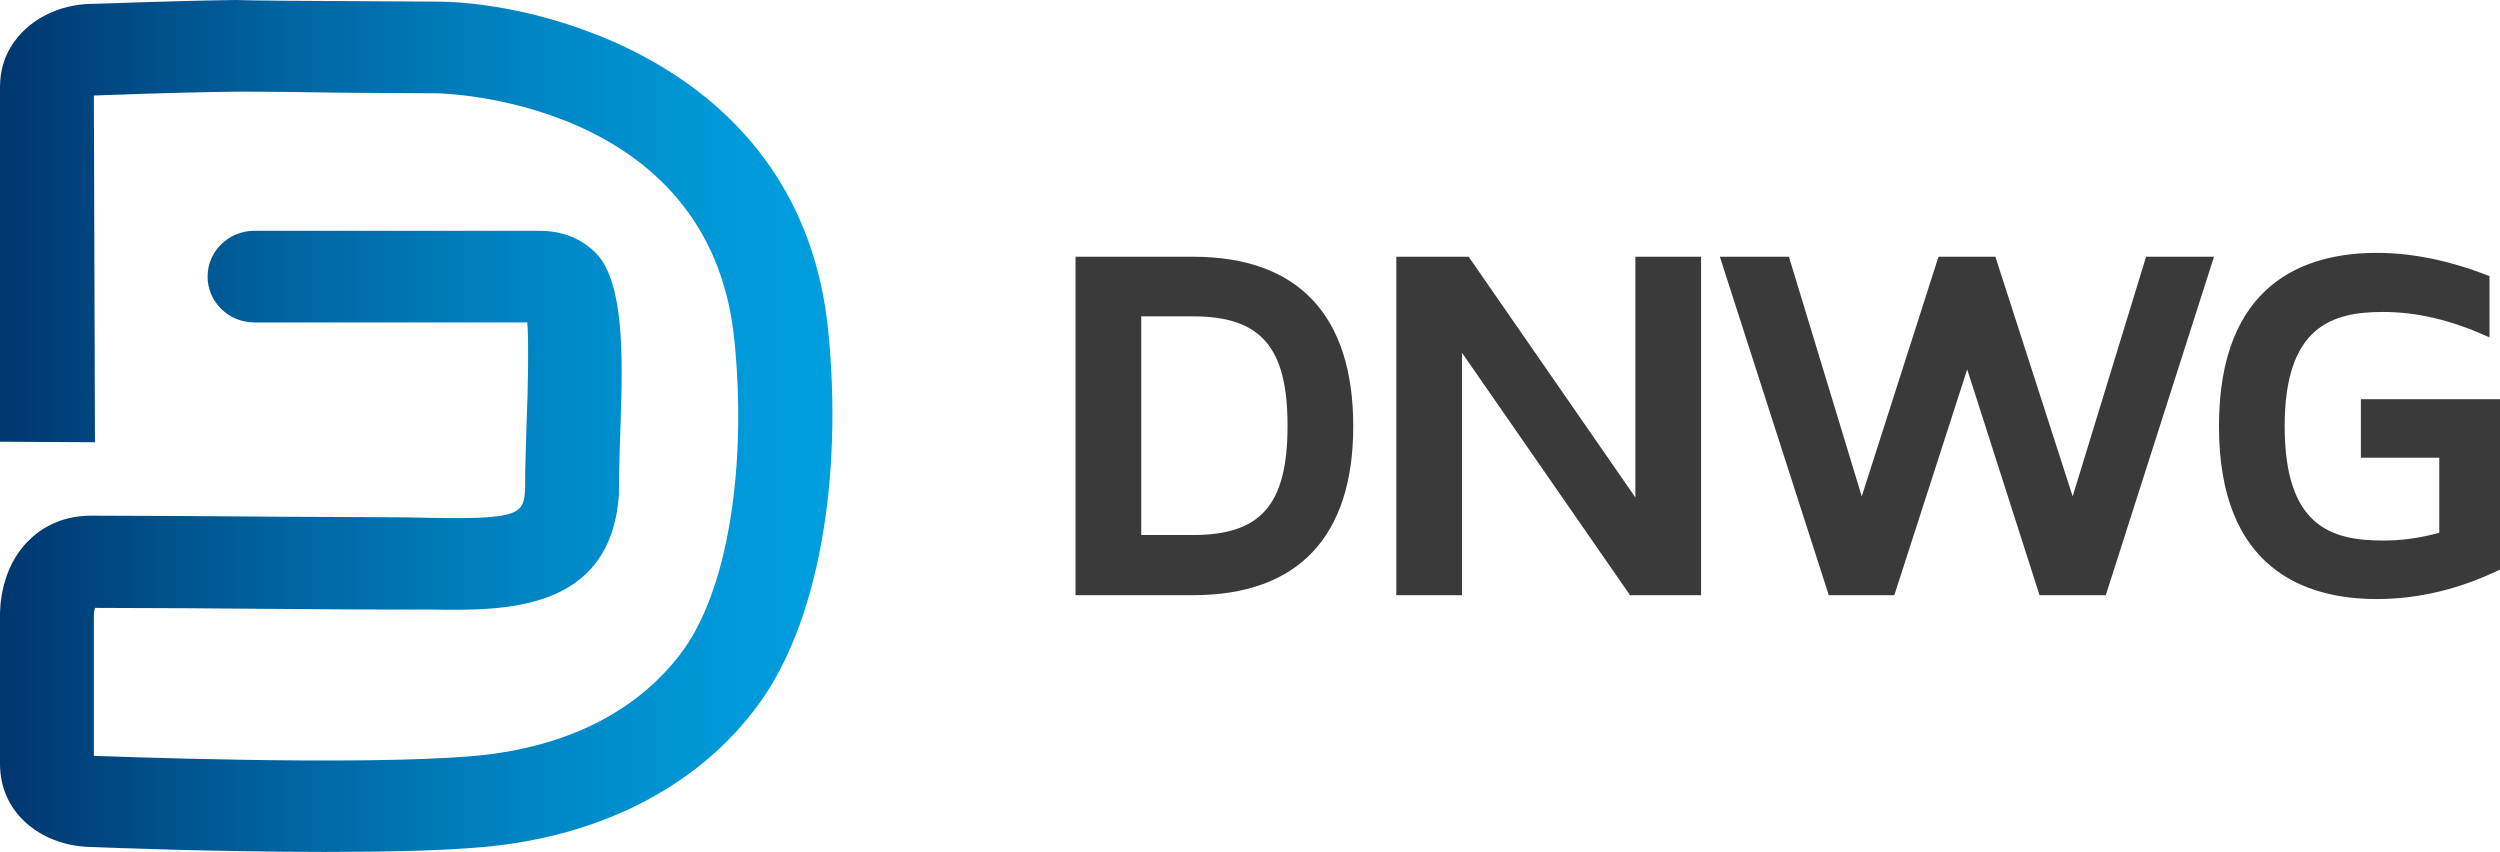 <svg version="1.1" id="Layer_1" xmlns="http://www.w3.org/2000/svg" xmlns:xlink="http://www.w3.org/1999/xlink" x="0" y="0" width="452.8" height="154.3" viewBox="0 0 452.8 154.3" xml:space="preserve" enable-background="new 0 0 452.8 154.3"><style type="text/css">.st0{fill:url(#SVGID_1_)}.st1{fill:#3a3a3a}</style><g><g><linearGradient id="SVGID_1_" gradientUnits="userSpaceOnUse" x1="0" y1="518.85" x2="150.769" y2="518.85" gradientTransform="matrix(1 0 0 -1 0 596)"><stop offset="0" stop-color="#00366E"/><stop offset=".302" stop-color="#005F9B"/><stop offset=".604" stop-color="#0082C0"/><stop offset=".848" stop-color="#0097D7"/><stop offset="1" stop-color="#009FE0"/></linearGradient><path class="st0" d="M150,59.8C145.1,11.4,97.4,0.4,79.5,0.3L63.1,0.2c-4.7,0-18.3-0.1-20.5-0.2C29.2,0.2,18.2,0.7,16.5,0.7 C10.8,0.8,4.9,3.5,1.9,8.6C0.7,10.6,0,13,0,15.8V80l17.2,0.1L17,17.3l0,0c0.2,0,11.7-0.5,25.8-0.7c6.9,0,13.3,0.1,20,0.2l16.4,0.1 c0.5,0,49.4,0.9,53.8,44.6c2.3,22.5-1,45.6-9.8,57c-8.1,10.6-20.9,16.9-37.1,18.4c-21,1.9-68.6,0-69.1,0l0,0v-25.5 c0-0.4,0.1-0.9,0.2-1.3c9.4,0,22.9,0.1,34.7,0.2c9.2,0.1,17.4,0.1,21.5,0.1c1.7,0,3.3,0,4.9,0c12.8,0.2,32.3,0.5,33.8-20.8V89 c0-4.5,0.2-8.7,0.3-12.4c0.4-11.8,0.7-25.5-4.5-30.8c-1.8-1.8-5-4-10.2-4H46.1c-4.7,0-8.5,3.7-8.5,8.3c0,4.6,3.8,8.3,8.5,8.3h49.4 c0.3,2.8,0.1,13.5-0.1,17.6c-0.1,3.8-0.3,8-0.3,12.7c-0.3,4.2-0.7,5.4-16.6,5.1c-1.7,0-3.4-0.1-5.2-0.1c-4.1,0-12.2-0.1-21.3-0.1 c-12.1-0.1-26.2-0.2-35.5-0.2c-4.5,0-8.4,1.6-11.3,4.5c-5.1,5-5.2,12.2-5.2,13.5v26.9c0,9.7,8.4,15,16.4,15.1 c2.3,0.1,22.5,0.9,42.4,0.9c10.7,0,21.3-0.2,28.9-0.9c20.8-1.9,38.2-10.7,49-24.9C148.3,113.5,152.7,86.6,150,59.8z"/></g><g><path class="st1" d="M216.1,46.5h-21.3v61.3h21.3c19,0,29-10.6,29-30.6C245.1,57.1,235.1,46.5,216.1,46.5z M216.1,96.9h-9.4V57.3 h9.4c12.3,0,17.1,5.6,17.1,19.8C233.2,91.4,228.4,96.9,216.1,96.9z"/><polygon class="st1" points="296.2,90.1 266,46.5 252.9,46.5 252.9,107.8 264.8,107.8 264.8,63.9 295.1,107.6 295.2,107.8 308.1,107.8 308.1,46.5 296.2,46.5"/><polygon class="st1" points="375.4,89.9 361.5,46.8 361.4,46.5 351.1,46.5 337.2,89.9 324.1,46.8 324,46.5 311.5,46.5 331.1,107.4 331.2,107.8 343.1,107.8 356.3,66.9 369.4,107.8 381.4,107.8 401,46.5 388.7,46.5"/><path class="st1" d="M427.6,72.3v10.6h14.2v13.6c-3.7,1-6.9,1.4-10.2,1.4c-9.3,0-17.8-2.5-17.8-20.7c0-18.1,8.6-20.7,17.8-20.7 c6,0,12.1,1.4,18.6,4.3l0.7,0.3V50l-0.3-0.1c-6.9-2.7-13.7-4.1-20.1-4.1c-13.1,0-28.6,5.5-28.6,31.4s15.6,31.3,28.6,31.3 c7.5,0,14.9-1.8,22-5.2l0.3-0.1V72.3L427.6,72.3L427.6,72.3z"/></g></g></svg>